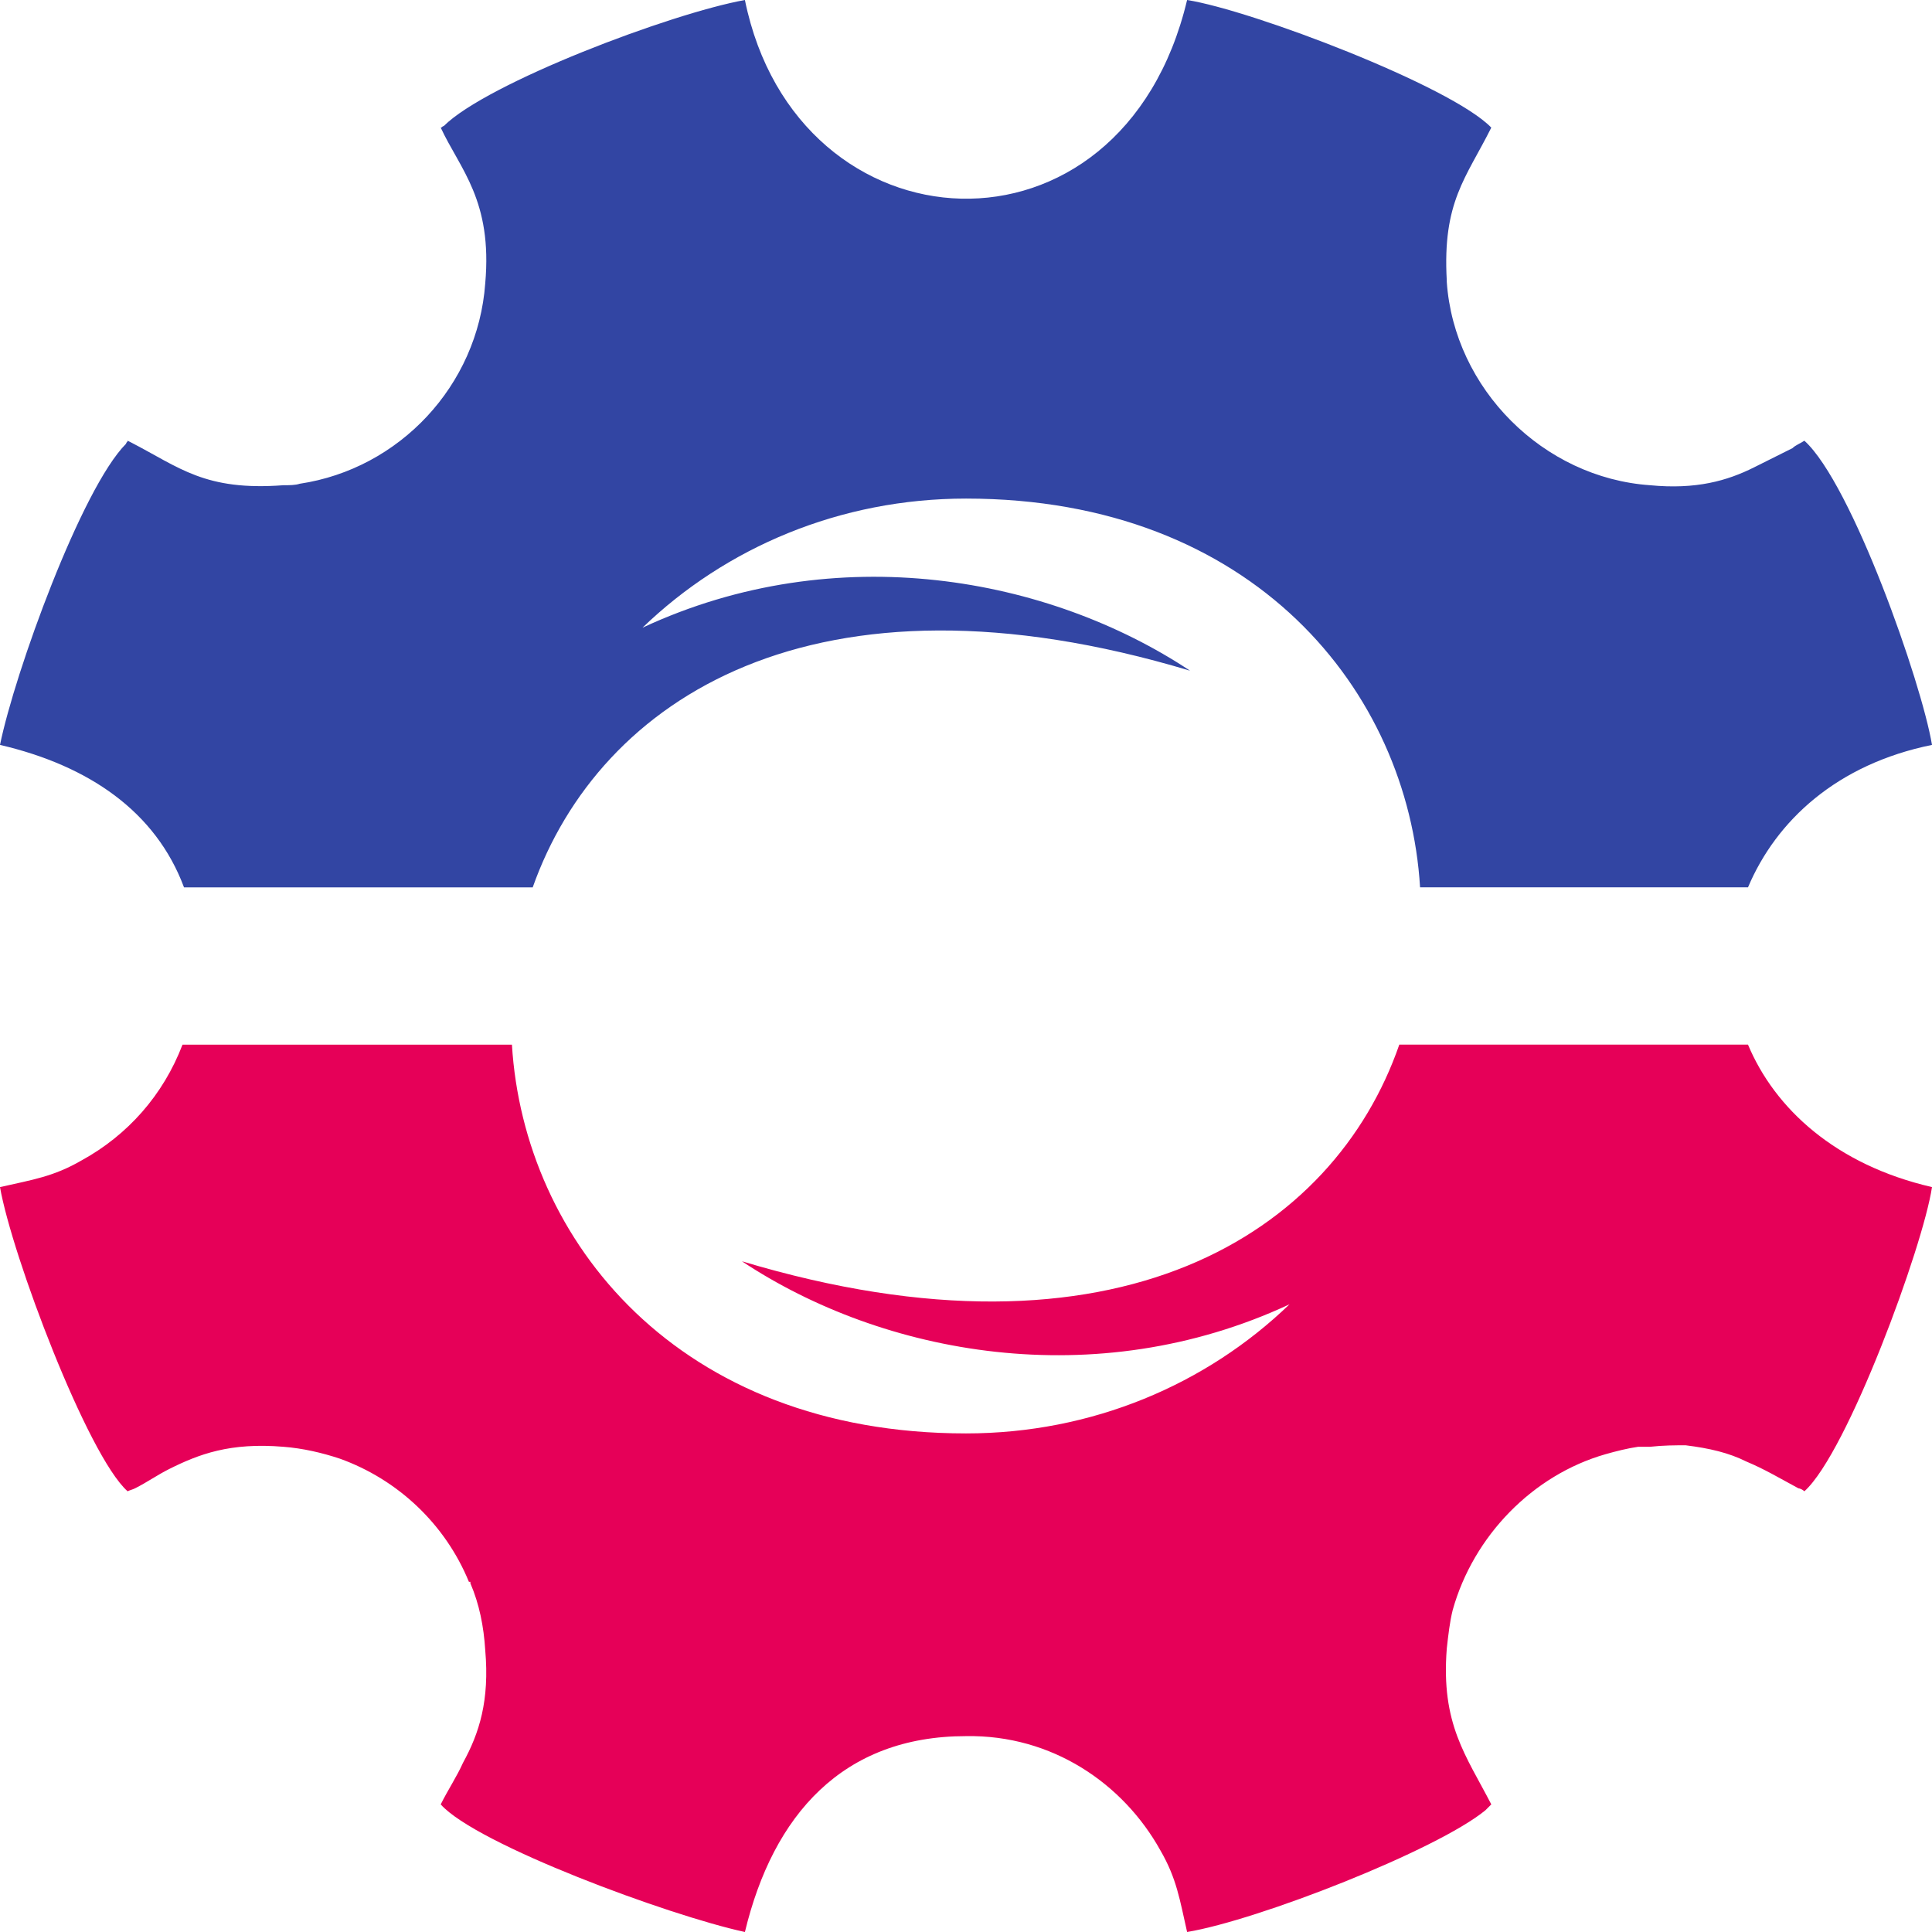 <?xml version="1.0" encoding="UTF-8"?> <svg xmlns="http://www.w3.org/2000/svg" xmlns:xlink="http://www.w3.org/1999/xlink" xmlns:xodm="http://www.corel.com/coreldraw/odm/2003" xml:space="preserve" width="32px" height="32px" version="1.1" style="shape-rendering:geometricPrecision; text-rendering:geometricPrecision; image-rendering:optimizeQuality; fill-rule:evenodd; clip-rule:evenodd" viewBox="0 0 1.302 1.302"> <defs> <style type="text/css"> .fil0 {fill:#3245A3} .fil1 {fill:#E60058} </style> </defs> <g id="Слой_x0020_1">  <g id="_2090434065632"> <path class="fil0" d="M1.178 0.598c0.019,-0.045 0.06,-0.083 0.124,-0.096 -0.007,-0.042 -0.054,-0.176 -0.086,-0.205 -0.003,0.002 -0.006,0.003 -0.008,0.005 -0.01,0.005 -0.018,0.009 -0.026,0.013 -0.018,0.009 -0.039,0.015 -0.07,0.012 -0.072,-0.005 -0.132,-0.065 -0.137,-0.137 0,0 0,0 0,-0.001 -0.003,-0.053 0.013,-0.069 0.03,-0.103l0 0 0 0c-0.027,-0.028 -0.161,-0.079 -0.205,-0.086 -0.044,0.185 -0.263,0.172 -0.298,0 -0.05,0.009 -0.174,0.056 -0.203,0.085 -0.001,0 -0.001,0.001 -0.002,0.001 0.013,0.028 0.035,0.049 0.03,0.105 -0.005,0.069 -0.058,0.125 -0.125,0.135 -0.003,0.001 -0.007,0.001 -0.011,0.001 -0.053,0.004 -0.07,-0.012 -0.103,-0.029l-0.002 -0.001 0 0 0 0c0,0.001 -0.001,0.001 -0.001,0.002 -0.03,0.03 -0.075,0.154 -0.085,0.203 0.06,0.014 0.105,0.045 0.124,0.096l0.235 0c0.045,-0.127 0.19,-0.222 0.443,-0.146 -0.095,-0.063 -0.238,-0.09 -0.369,-0.029 0.056,-0.054 0.133,-0.087 0.218,-0.087 0.194,0 0.298,0.13 0.306,0.262l0.221 0z"></path> <path class="fil1" d="M1.302 0.8c-0.065,-0.015 -0.106,-0.053 -0.124,-0.096l-0.235 0c-0.044,0.127 -0.19,0.222 -0.443,0.146 0.095,0.063 0.238,0.09 0.369,0.029 -0.056,0.054 -0.133,0.087 -0.218,0.087 -0.194,0 -0.298,-0.13 -0.306,-0.262l-0.222 0c-0.013,0.034 -0.037,0.061 -0.068,0.078 -0.019,0.011 -0.033,0.013 -0.055,0.018 0.008,0.046 0.059,0.181 0.086,0.205 0.002,-0.001 0.003,-0.001 0.005,-0.002 0.008,-0.004 0.015,-0.009 0.023,-0.013 0.02,-0.01 0.041,-0.018 0.077,-0.015 0.013,0.001 0.026,0.004 0.038,0.008 0.039,0.014 0.071,0.044 0.087,0.083l0.001 0 0 0.001c0.006,0.014 0.009,0.029 0.01,0.045 0.003,0.034 -0.004,0.056 -0.015,0.076 -0.004,0.009 -0.01,0.018 -0.015,0.028l0 0 0 0c0.024,0.027 0.154,0.075 0.205,0.086 0.019,-0.079 0.066,-0.132 0.149,-0.132 0.058,-0.001 0.106,0.032 0.131,0.077 0.011,0.019 0.013,0.033 0.018,0.055 0.048,-0.008 0.168,-0.055 0.201,-0.082l0 0c0,0 0,0 0,0 0.002,-0.002 0.003,-0.003 0.004,-0.004l0 0c0,0 0,0 0,0 -0.017,-0.033 -0.034,-0.054 -0.03,-0.105 0.001,-0.009 0.002,-0.018 0.004,-0.026 0.014,-0.05 0.054,-0.091 0.103,-0.105 0.007,-0.002 0.015,-0.004 0.022,-0.005 0.003,0 0.005,0 0.008,0 0.009,-0.001 0.017,-0.001 0.024,-0.001 0.016,0.002 0.029,0.005 0.041,0.011 0.012,0.005 0.022,0.011 0.035,0.018 0.001,0 0.003,0.001 0.004,0.002l0 0 0 0 0 0c0.029,-0.026 0.08,-0.165 0.086,-0.205z"></path> </g> </g> </svg> 
